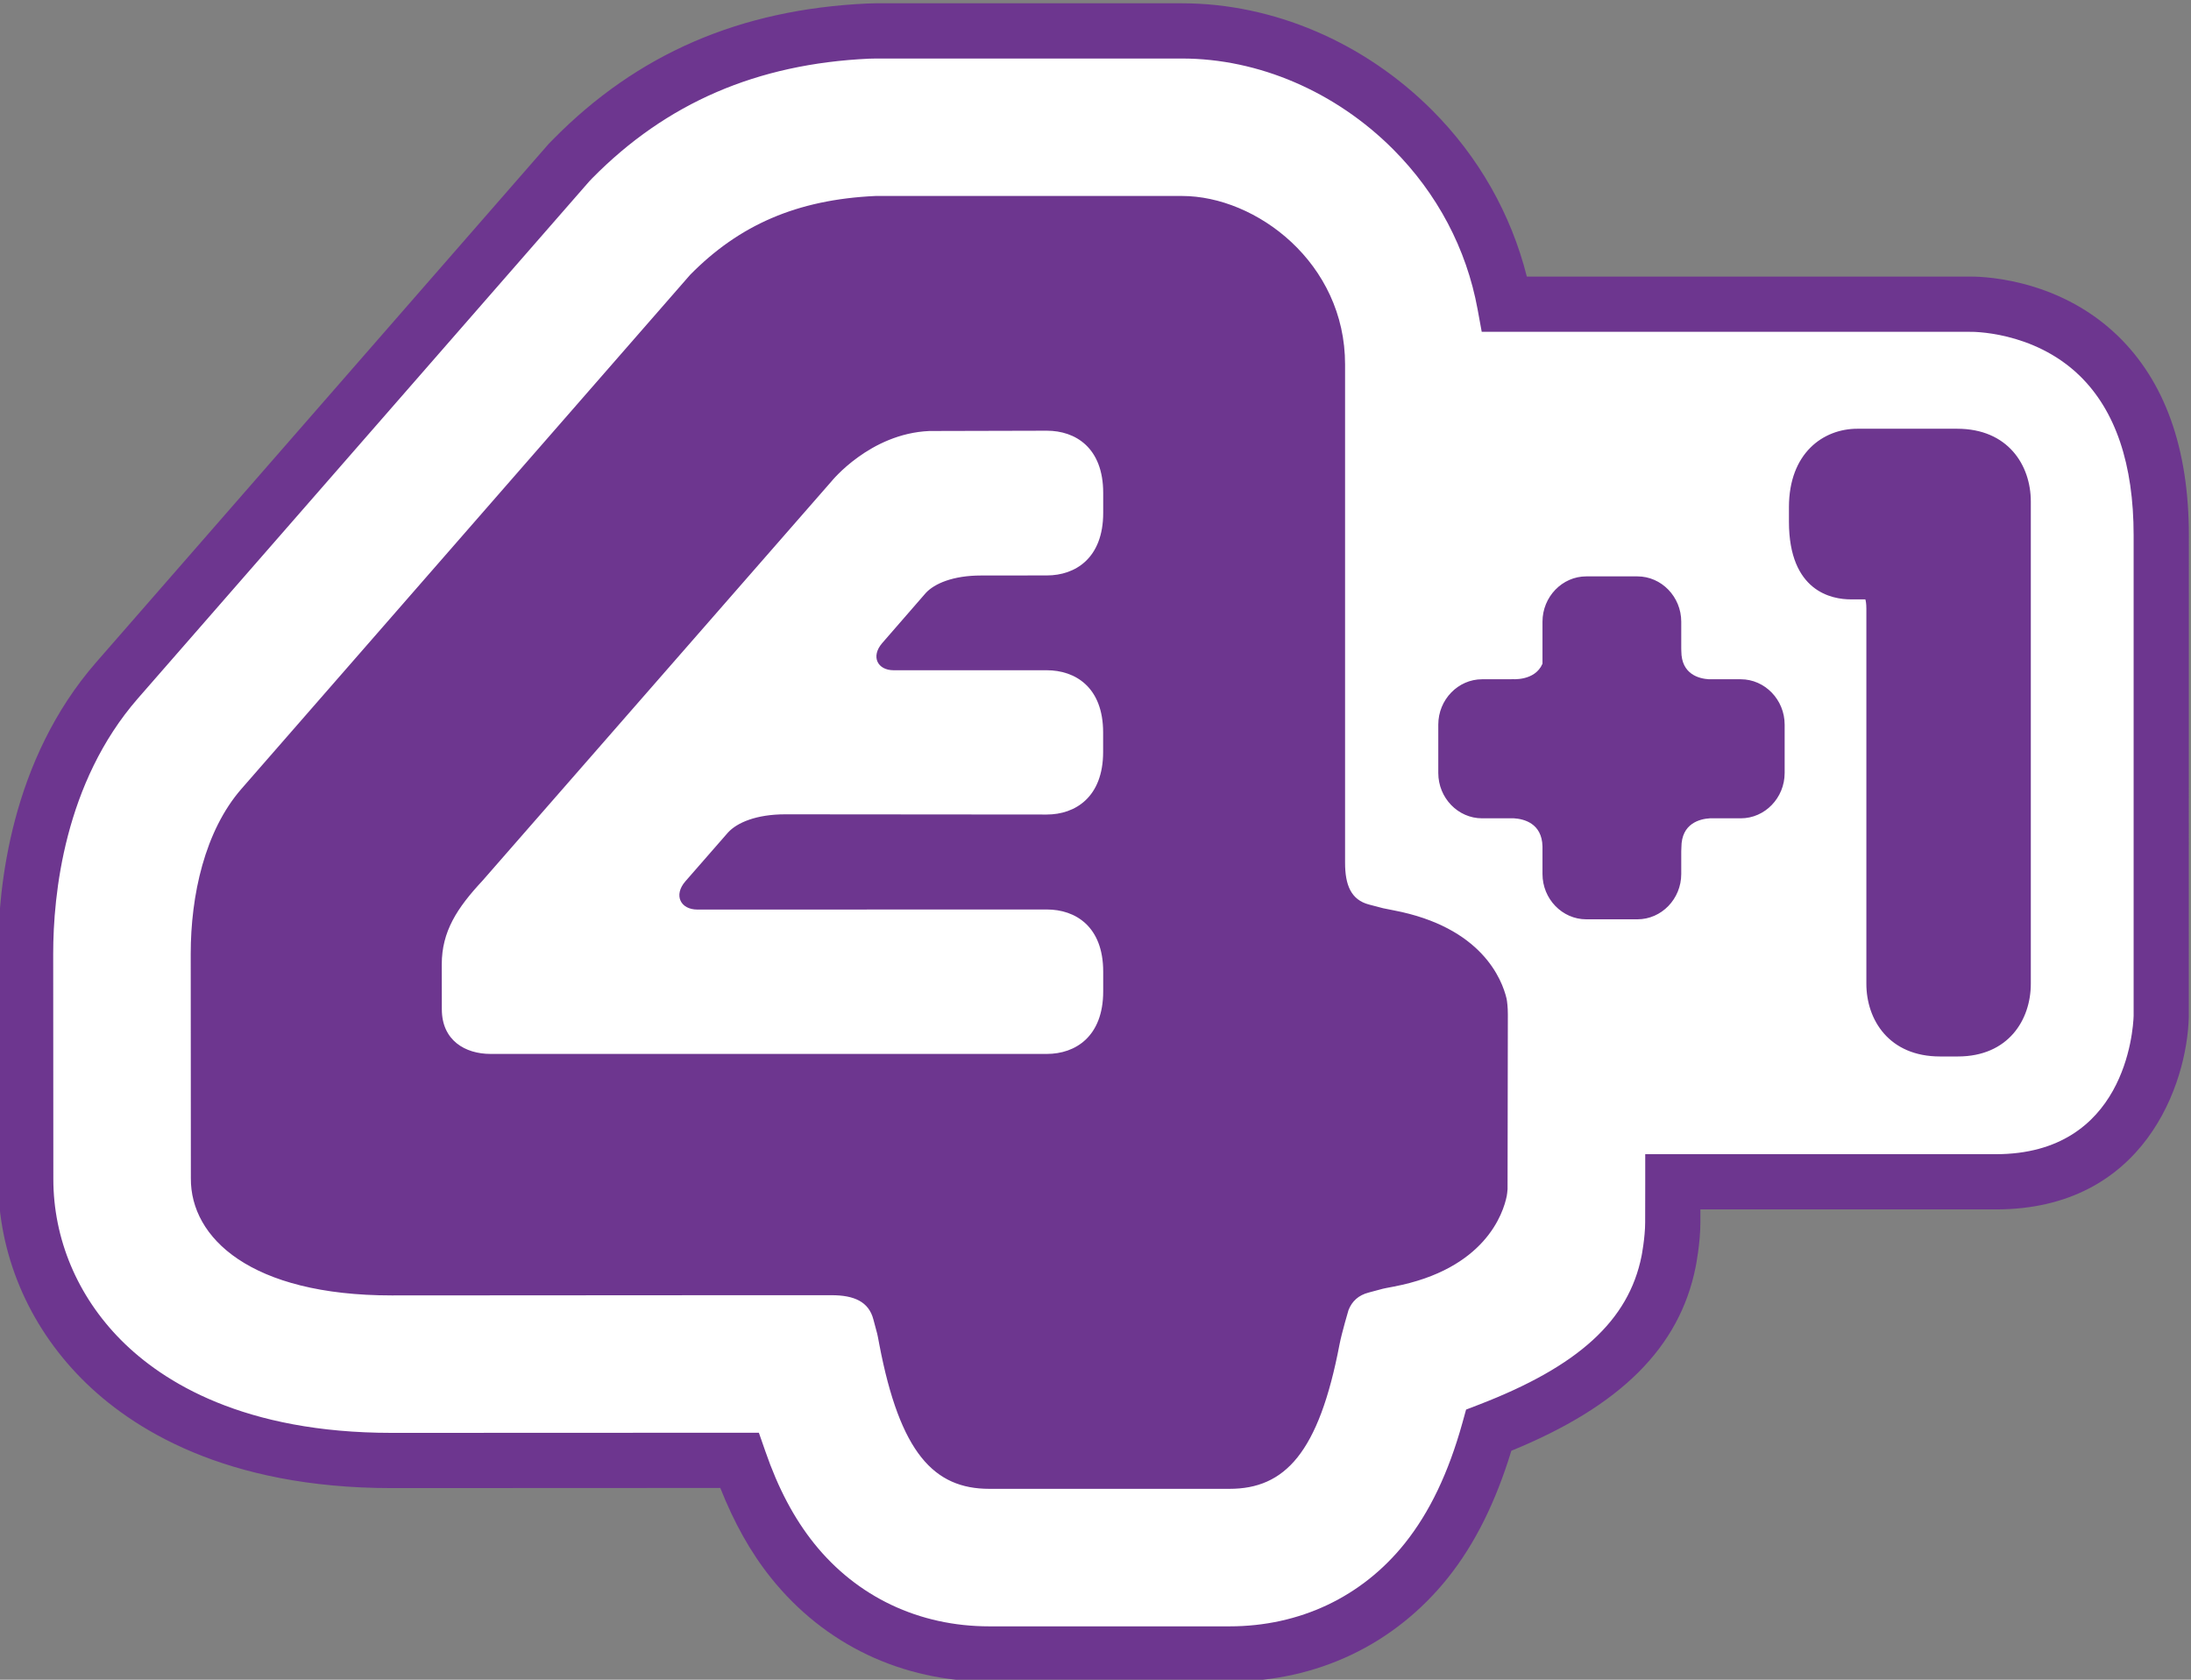 <?xml version="1.0" encoding="UTF-8" standalone="no"?>
<!-- Created with Inkscape (http://www.inkscape.org/) -->
<svg
   xmlns:dc="http://purl.org/dc/elements/1.1/"
   xmlns:cc="http://web.resource.org/cc/"
   xmlns:rdf="http://www.w3.org/1999/02/22-rdf-syntax-ns#"
   xmlns:svg="http://www.w3.org/2000/svg"
   xmlns="http://www.w3.org/2000/svg"
   xmlns:sodipodi="http://sodipodi.sourceforge.net/DTD/sodipodi-0.dtd"
   xmlns:inkscape="http://www.inkscape.org/namespaces/inkscape"
   width="180"
   height="138"
   id="svg2"
   sodipodi:version="0.32"
   inkscape:version="0.45.1"
   version="1.0"
   inkscape:output_extension="org.inkscape.output.svg.inkscape">
  <rect width="100%" height="100%" fill="#808080" stroke="none"/>
  <g
     inkscape:label="Layer 1"
     inkscape:groupmode="layer"
     id="layer1"
     transform="translate(-41.865,-941.235)">
    <g
       id="g27219"
       transform="matrix(1,0,0,-1,509.632,39.216)" />
    <g
       id="g28041"
       clip-path="url(#id305)"
       transform="matrix(5.978,0,0,-5.978,-1992.55,3678.318)">
      <g
         id="g28043"
         transform="translate(352.351,457.547)">
        <path
           id="path28045"
           d="M 0,0 L 4.21,0 C 5.392,0 6.576,-0.508 7.459,-1.392 C 8.06,-1.993 8.485,-2.74 8.69,-3.554 L 8.741,-3.756 L 15.014,-3.756 C 15.13,-3.753 16.113,-3.753 16.88,-4.491 C 17.477,-5.065 17.78,-5.925 17.78,-7.045 L 17.78,-13.666 C 17.759,-14.484 17.234,-16.042 15.394,-16.042 L 11.067,-16.042 L 11.067,-16.488 L 11.008,-17.046 C 10.804,-18.058 10.051,-18.8 8.635,-19.379 L 8.517,-19.427 L 8.48,-19.549 C 8.273,-20.228 8.004,-20.77 7.657,-21.205 C 6.973,-22.059 5.981,-22.531 4.863,-22.531 L 1.562,-22.531 C 0.445,-22.531 -0.547,-22.06 -1.23,-21.205 C -1.49,-20.881 -1.704,-20.5 -1.886,-20.039 L -1.953,-19.87 L -6.65,-19.872 C -8.848,-19.872 -10.077,-19.099 -10.72,-18.449 C -11.411,-17.753 -11.792,-16.844 -11.792,-15.891 L -11.794,-12.796 C -11.794,-11.915 -11.627,-10.244 -10.508,-8.962 L -4.291,-1.839 C -3.136,-0.666 -1.78,-0.08 -0.103,-0.003 C -0.1,-0.003 0,0 0,0"
           style="fill:#ffffff;fill-rule:nonzero;stroke:none" />
      </g>
      <g
         id="g28047"
         transform="translate(369.416,453.249)">
        <path
           id="path28049"
           d="M 0,0 C -0.849,0.816 -1.935,0.812 -2.051,0.809 L -8.116,0.809 C -8.333,1.669 -8.777,2.454 -9.417,3.095 C -10.35,4.029 -11.603,4.565 -12.855,4.565 L -17.067,4.565 C -17.076,4.565 -17.18,4.562 -17.18,4.562 C -18.931,4.481 -20.342,3.87 -21.501,2.692 L -21.557,2.635 L -27.775,-4.489 C -28.951,-5.836 -29.126,-7.579 -29.126,-8.498 L -29.125,-11.593 C -29.125,-12.617 -28.716,-13.593 -27.975,-14.34 C -27.296,-15.024 -26.005,-15.841 -23.716,-15.841 C -23.716,-15.841 -19.664,-15.839 -19.2,-15.839 C -19.012,-16.314 -18.785,-16.723 -18.504,-17.074 C -17.769,-17.993 -16.703,-18.5 -15.504,-18.5 L -12.202,-18.5 C -11.002,-18.5 -9.936,-17.993 -9.2,-17.073 C -8.827,-16.605 -8.543,-16.029 -8.329,-15.328 C -6.83,-14.715 -6.018,-13.91 -5.796,-12.801 C -5.793,-12.787 -5.731,-12.471 -5.731,-12.19 C -5.731,-12.19 -5.731,-12.091 -5.731,-12.011 L -1.671,-12.011 C 0.374,-12.011 0.958,-10.282 0.981,-9.368 L 0.982,-2.747 C 0.982,-1.55 0.651,-0.627 0,0 M 0.223,-9.351 C 0.216,-9.556 0.104,-11.252 -1.671,-11.252 L -6.489,-11.252 L -6.489,-11.661 L -6.49,-12.19 C -6.49,-12.396 -6.539,-12.651 -6.54,-12.654 C -6.717,-13.537 -7.406,-14.167 -8.774,-14.694 L -8.951,-14.762 L -9.002,-14.946 C -9.193,-15.632 -9.452,-16.173 -9.793,-16.6 C -10.381,-17.336 -11.237,-17.741 -12.202,-17.741 L -15.504,-17.741 C -16.468,-17.741 -17.323,-17.336 -17.912,-16.6 C -18.187,-16.256 -18.406,-15.842 -18.581,-15.335 L -18.67,-15.08 L -23.716,-15.082 C -25.744,-15.082 -26.858,-14.388 -27.437,-13.805 C -28.036,-13.201 -28.366,-12.416 -28.366,-11.593 L -28.368,-8.498 C -28.368,-7.685 -28.216,-6.148 -27.203,-4.987 C -27.203,-4.987 -21.158,1.938 -21,2.119 C -20.99,2.13 -20.961,2.16 -20.961,2.16 C -19.941,3.195 -18.697,3.733 -17.154,3.804 C -17.151,3.804 -17.058,3.806 -17.058,3.806 L -12.855,3.806 C -11.803,3.806 -10.745,3.351 -9.954,2.559 C -9.347,1.951 -8.945,1.191 -8.793,0.361 L -8.736,0.05 L -2.039,0.05 L -2.032,0.05 C -2.023,0.051 -1.16,0.069 -0.519,-0.553 C -0.026,-1.032 0.223,-1.77 0.223,-2.747 L 0.223,-9.351 z M -9.945,-7.901 C -10.129,-7.865 -10.037,-7.886 -10.285,-7.821 C -10.533,-7.756 -10.614,-7.552 -10.614,-7.246 L -10.614,-7.07 L -10.614,-0.4 C -10.612,0.998 -11.836,1.917 -12.855,1.917 L -17.067,1.917 C -18.151,1.867 -18.942,1.516 -19.614,0.834 L -25.78,-6.23 C -26.287,-6.811 -26.478,-7.698 -26.478,-8.498 L -26.476,-11.584 C -26.482,-12.401 -25.656,-13.193 -23.716,-13.193 L -18.836,-13.19 L -17.671,-13.19 C -17.364,-13.19 -17.16,-13.277 -17.096,-13.524 C -17.03,-13.773 -17.05,-13.681 -17.015,-13.866 C -16.73,-15.361 -16.261,-15.851 -15.504,-15.851 L -12.202,-15.851 C -11.444,-15.851 -10.975,-15.361 -10.69,-13.865 C -10.659,-13.705 -10.567,-13.395 -10.567,-13.395 C -10.519,-13.273 -10.431,-13.19 -10.288,-13.153 C -10.04,-13.087 -10.133,-13.108 -9.947,-13.072 C -8.69,-12.833 -8.44,-12.065 -8.392,-11.826 C -8.388,-11.804 -8.384,-11.773 -8.381,-11.733 C -8.381,-11.733 -8.377,-9.335 -8.377,-9.332 C -8.377,-9.227 -8.387,-9.155 -8.394,-9.116 C -8.457,-8.849 -8.736,-8.132 -9.945,-7.901 M -13.938,-2.438 C -13.938,-3.061 -14.321,-3.298 -14.712,-3.298 L -15.618,-3.299 C -16.001,-3.299 -16.258,-3.41 -16.377,-3.54 L -16.977,-4.23 C -17.134,-4.414 -17.039,-4.601 -16.818,-4.601 L -14.714,-4.601 C -14.323,-4.601 -13.939,-4.833 -13.939,-5.456 L -13.939,-5.724 C -13.939,-6.346 -14.323,-6.584 -14.714,-6.584 L -18.307,-6.581 C -18.707,-6.581 -18.971,-6.696 -19.095,-6.832 L -19.681,-7.503 C -19.846,-7.694 -19.746,-7.89 -19.515,-7.89 C -19.496,-7.89 -14.712,-7.889 -14.712,-7.889 C -14.321,-7.889 -13.938,-8.121 -13.938,-8.743 L -13.938,-9.014 C -13.938,-9.636 -14.321,-9.874 -14.712,-9.874 C -14.712,-9.874 -22.242,-9.874 -22.358,-9.874 C -22.707,-9.874 -23.027,-9.688 -23.027,-9.26 C -23.027,-8.997 -23.028,-8.943 -23.028,-8.644 C -23.028,-8.191 -22.819,-7.87 -22.467,-7.492 L -17.674,-2.007 C -17.674,-2.007 -17.145,-1.348 -16.327,-1.313 C -16.211,-1.313 -14.712,-1.309 -14.712,-1.309 C -14.321,-1.309 -13.938,-1.541 -13.938,-2.164 L -13.938,-2.438 z M -5.176,-4.725 L -5.534,-4.725 L -5.534,-4.725 L -5.537,-4.725 L -5.614,-4.725 C -5.746,-4.717 -5.993,-4.659 -5.993,-4.337 C -5.993,-4.323 -5.993,-4.31 -5.994,-4.299 L -5.994,-3.934 C -5.994,-3.592 -6.265,-3.311 -6.597,-3.311 L -7.299,-3.311 C -7.63,-3.311 -7.901,-3.592 -7.901,-3.934 L -7.901,-4.511 C -8.006,-4.757 -8.327,-4.723 -8.327,-4.723 C -8.327,-4.723 -8.326,-4.724 -8.325,-4.725 L -8.731,-4.725 C -9.062,-4.725 -9.333,-5.006 -9.333,-5.348 L -9.333,-6.013 C -9.333,-6.356 -9.062,-6.636 -8.731,-6.636 L -8.373,-6.636 L -8.374,-6.636 C -8.374,-6.636 -8.372,-6.636 -8.368,-6.636 L -8.293,-6.636 C -8.16,-6.644 -7.908,-6.702 -7.901,-7.023 L -7.901,-7.401 C -7.901,-7.744 -7.63,-8.024 -7.299,-8.024 L -6.597,-8.024 C -6.265,-8.024 -5.994,-7.744 -5.994,-7.401 L -5.994,-7.09 C -5.993,-7.075 -5.992,-7.057 -5.992,-7.036 C -5.992,-6.704 -5.736,-6.644 -5.601,-6.636 L -5.523,-6.636 C -5.521,-6.636 -5.519,-6.636 -5.519,-6.636 L -5.52,-6.636 L -5.176,-6.636 C -4.845,-6.636 -4.573,-6.356 -4.573,-6.013 L -4.573,-5.348 C -4.573,-5.006 -4.845,-4.725 -5.176,-4.725 M -2.202,-1.282 L -3.574,-1.282 C -4.042,-1.282 -4.514,-1.616 -4.514,-2.361 L -4.514,-2.559 C -4.514,-3.523 -3.92,-3.627 -3.665,-3.627 L -3.464,-3.627 C -3.458,-3.647 -3.45,-3.684 -3.45,-3.755 L -3.45,-8.909 C -3.45,-9.407 -3.137,-9.909 -2.438,-9.909 L -2.193,-9.909 C -1.5,-9.909 -1.19,-9.407 -1.19,-8.909 L -1.19,-2.282 C -1.19,-1.784 -1.503,-1.282 -2.202,-1.282"
           style="fill:#6d368f;fill-rule:nonzero;stroke:none" />
      </g>
    </g>
  </g>
</svg>
